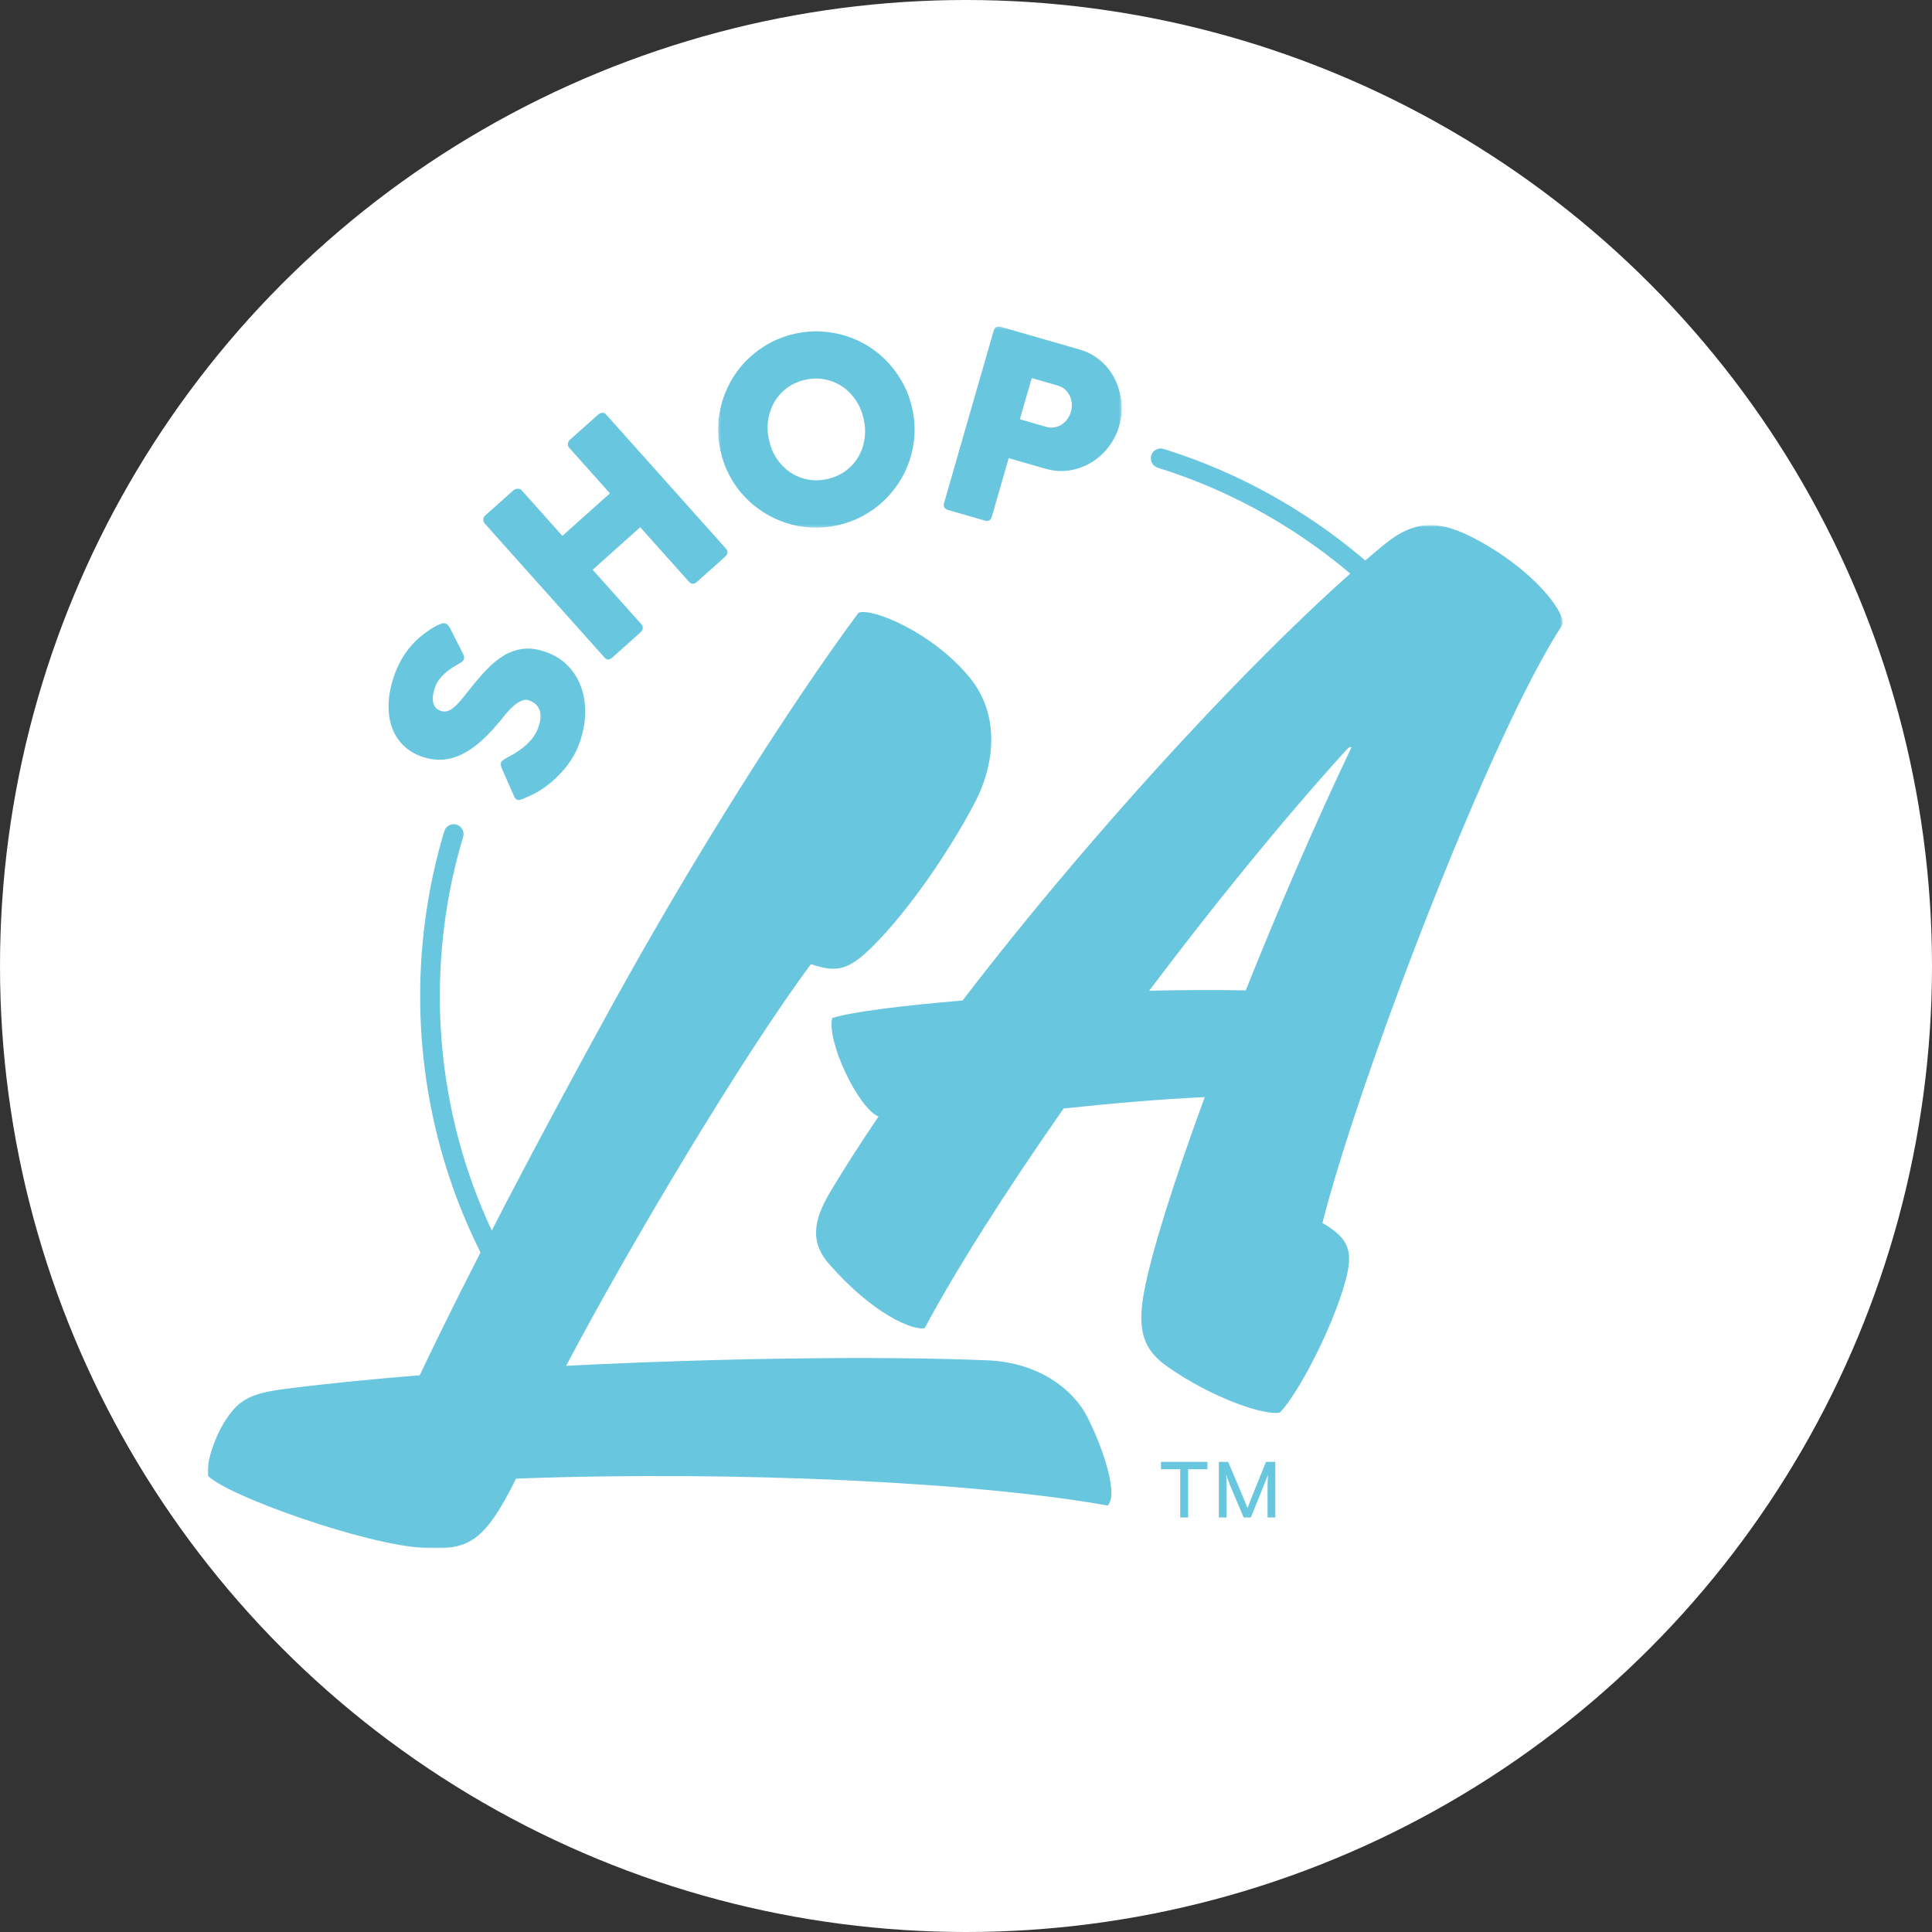 <?xml version="1.0" encoding="UTF-8"?>
<svg width="735px" height="735px" viewBox="0 0 735 735" version="1.1" xmlns="http://www.w3.org/2000/svg" xmlns:xlink="http://www.w3.org/1999/xlink">
    <rect x="0" y="0" width="735" height="735" fill="#333333" stroke="none"/>
    <!-- Generator: Sketch 59.1 (86144) - https://sketch.com -->
    <title>Shop-LA-Color</title>
    <desc>Created with Sketch.</desc>
    <defs>
        <polygon id="path-1" points="0 0.75 515.507 0.75 515.507 390 0 390"></polygon>
        <polygon id="path-3" points="0.195 0.204 153.731 0.204 153.731 76.748 0.195 76.748"></polygon>
    </defs>
    <g id="Shop-LA-Color" stroke="none" stroke-width="1" fill="none" fill-rule="evenodd">
        <g id="Group">
            <circle id="Oval" fill="#FFFFFF" fill-rule="nonzero" cx="367.5" cy="367.5" r="367.5"></circle>
            <g id="Group-3" transform="translate(79, 199)">
                <mask id="mask-2" fill="white">
                    <use xlink:href="#path-1"></use>
                </mask>
                <g id="Clip-2"></g>
                <path d="M384.694,378.293 L387.637,378.293 L387.637,365.989 C387.637,364.289 387.482,362.024 387.482,362.024 C387.482,362.024 388.198,364.215 388.839,365.76 L394.128,378.293 L396.88,378.293 L401.941,365.76 C402.583,364.174 403.379,362.024 403.379,362.024 C403.379,362.024 403.224,364.289 403.224,365.989 L403.224,378.293 L406.168,378.293 L406.168,357.155 L402.62,357.155 L396.999,371.082 C396.357,372.668 395.596,374.708 395.596,374.708 C395.596,374.708 394.807,372.668 394.128,371.082 L388.242,357.155 L384.694,357.155 L384.694,378.293 Z M380.34,359.947 L380.34,357.155 L362.673,357.155 L362.673,359.947 L369.999,359.947 L369.999,378.293 L373.016,378.293 L373.016,359.947 L380.34,359.947 Z M432.7,86.832 C407.448,114.754 381.894,146.457 358.184,177.902 C370.887,177.61 383.351,177.551 394.921,177.784 C407.226,146.992 421.206,114.559 435.174,85.236 C434.536,84.944 433.761,85.652 432.7,86.832 Z M515.424,38.668 C488.289,79.75 437.845,211.865 424.101,266.267 C434.876,272.43 435.76,277.719 432.788,288.545 C428.103,305.653 415.363,330.495 407.979,338.326 C402.583,339.767 382.392,333.091 364.919,320.772 C356.1,314.553 353.503,307.131 356.222,292.547 C359.047,277.38 367.597,250.343 379.331,218.382 C362.426,219.158 343.637,220.791 325.626,222.717 C303.248,254.725 284.591,284.207 272.795,306.253 C268.495,307.301 253.232,301.116 236.394,281.866 C229.626,274.138 229.846,266.178 236.818,254.504 C242.306,245.316 248.503,235.678 255.212,225.786 C247.452,222.499 235.46,197.214 237.592,188.299 C244.693,186.035 263.467,183.604 287.196,181.627 C339.594,113.261 406.489,41.774 447.749,8.05 C459.883,-1.868 469.34,-0.718 481.794,5.767 C503.91,17.282 516.664,33.77 515.424,38.668 Z M334.795,340.335 C340.974,352.692 346.451,369.6 342.413,373.768 C293.577,364.901 200.257,360.397 117.326,363.521 C104.918,388.643 98.61,390.747 81.849,389.835 C59.874,388.647 7.866,370.219 0.094,362.458 C-0.574,357.553 2.4,348.516 6.232,342.224 C11.425,333.685 16.135,331.129 28.935,329.461 C43.92,327.499 61.548,325.744 80.68,324.209 C99.303,284.938 126.17,233.694 154.343,182.579 C184.802,127.332 221.334,69.518 247.588,34.131 C252.383,31.999 275.801,41.453 290.024,58.911 C300.917,72.263 300.134,90.635 291.717,106.636 C282.109,124.883 266.917,146.992 253.616,160.411 C243.929,170.193 239.459,171.152 229.514,167.798 C203.773,202.32 160.521,274.794 136.37,320.609 C193.08,317.713 255.397,316.758 296.915,318.537 C315.921,319.348 329.318,329.372 334.795,340.335 L334.795,340.335 Z" id="Fill-1" fill="#69C6DF" mask="url(#mask-2)"></path>
            </g>
            <path d="M197.278,498.116 C196.044,498.116 194.835,497.506 194.12,496.39 C171.697,461.368 159.844,420.774 159.844,378.997 C159.844,357.621 162.931,336.5 169.019,316.22 C169.614,314.239 171.7,313.113 173.683,313.709 C175.664,314.304 176.788,316.392 176.193,318.373 C170.315,337.955 167.334,358.351 167.334,378.997 C167.334,419.34 178.778,458.538 200.428,492.351 C201.544,494.093 201.035,496.41 199.294,497.525 C198.669,497.925 197.968,498.116 197.278,498.116" id="Fill-4" fill="#69C6DF"></path>
            <path d="M554.791,261.876 C553.596,261.876 552.422,261.307 551.697,260.247 C524.952,221.168 485.443,191.939 440.45,177.946 C438.475,177.331 437.372,175.232 437.986,173.257 C438.599,171.283 440.7,170.182 442.674,170.793 C489.271,185.286 530.184,215.552 557.878,256.016 C559.046,257.723 558.61,260.054 556.903,261.222 C556.256,261.664 555.52,261.876 554.791,261.876" id="Fill-5" fill="#69C6DF"></path>
            <path d="M192.418,288.533 C193.036,288.167 193.852,287.71 194.862,287.159 C195.876,286.609 196.92,285.938 198.003,285.154 C199.609,283.969 200.978,282.715 202.113,281.396 C203.25,280.077 204.122,278.573 204.733,276.89 C205.297,275.328 205.592,273.956 205.624,272.774 C205.654,271.591 205.489,270.587 205.13,269.765 C204.769,268.943 204.254,268.263 203.585,267.725 C202.914,267.189 202.152,266.766 201.294,266.455 C200.346,266.114 199.367,266.166 198.357,266.613 C197.349,267.062 196.364,267.702 195.408,268.532 C194.449,269.363 193.56,270.269 192.736,271.253 C191.913,272.235 191.215,273.091 190.641,273.818 C188.028,277.027 185.481,279.741 183,281.959 C180.519,284.177 178.038,285.876 175.553,287.053 C173.07,288.232 170.568,288.884 168.046,289.011 C165.529,289.141 162.922,288.716 160.23,287.742 C157.388,286.714 155.011,285.204 153.1,283.217 C151.191,281.225 149.795,278.869 148.914,276.146 C148.031,273.419 147.683,270.394 147.863,267.067 C148.047,263.74 148.808,260.226 150.149,256.52 C151.157,253.735 152.438,251.178 153.989,248.848 C155.541,246.52 157.456,244.364 159.731,242.382 C160.718,241.564 161.71,240.806 162.708,240.11 C163.703,239.415 164.633,238.826 165.5,238.344 C166.368,237.86 167.151,237.512 167.852,237.297 C168.553,237.084 169.102,237.049 169.5,237.193 C169.899,237.337 170.23,237.57 170.495,237.891 C170.759,238.213 171.035,238.649 171.319,239.2 L176.261,248.934 C176.593,249.645 176.665,250.26 176.476,250.778 C176.323,251.208 176.058,251.554 175.687,251.817 C175.313,252.08 174.868,252.36 174.345,252.656 L173.827,252.936 C173.085,253.36 172.303,253.848 171.482,254.398 C170.658,254.949 169.871,255.573 169.118,256.268 C168.363,256.965 167.669,257.735 167.034,258.58 C166.4,259.423 165.905,260.335 165.551,261.313 C165.185,262.323 164.927,263.305 164.774,264.251 C164.623,265.203 164.607,266.08 164.73,266.886 C164.855,267.692 165.142,268.401 165.596,269.016 C166.049,269.63 166.704,270.092 167.56,270.402 C168.418,270.712 169.239,270.767 170.02,270.563 C170.804,270.364 171.618,269.932 172.463,269.267 C173.308,268.604 174.199,267.723 175.132,266.623 C176.068,265.524 177.114,264.235 178.274,262.748 C180.519,259.893 182.727,257.307 184.897,254.993 C187.067,252.679 189.314,250.818 191.641,249.409 C193.969,248.002 196.452,247.143 199.09,246.835 C201.729,246.524 204.642,246.947 207.824,248.099 C211.193,249.317 213.999,251.11 216.239,253.478 C218.48,255.848 220.129,258.582 221.19,261.682 C222.248,264.785 222.718,268.148 222.601,271.773 C222.484,275.402 221.751,279.084 220.399,282.817 C219.124,286.339 217.244,289.569 214.756,292.512 C212.268,295.455 209.433,298.012 206.252,300.184 C204.917,301.087 203.669,301.805 202.504,302.334 C201.341,302.866 200.41,303.282 199.71,303.582 L199.523,303.67 C199.452,303.68 199.402,303.697 199.375,303.722 C199.348,303.747 199.313,303.768 199.271,303.787 C199.198,303.795 199.15,303.814 199.124,303.837 C199.098,303.862 199.064,303.886 199.021,303.904 C197.998,304.331 197.256,304.459 196.795,304.294 C196.275,304.104 195.818,303.542 195.428,302.604 L190.725,291.919 C190.499,291.111 190.457,290.506 190.601,290.109 C190.703,289.834 190.898,289.578 191.192,289.337 C191.488,289.099 191.895,288.83 192.418,288.533" id="Fill-6" fill="#69C6DF"></path>
            <path d="M184.406,199.161 C184.062,198.729 183.881,198.222 183.867,197.644 C183.854,197.068 184.078,196.572 184.54,196.162 L195.353,186.495 C195.716,186.17 196.229,185.986 196.89,185.943 C197.548,185.899 198.086,186.108 198.499,186.571 L213.952,203.862 L232.047,187.689 L216.594,170.398 C216.203,169.961 216.016,169.447 216.036,168.862 C216.059,168.275 216.308,167.765 216.794,167.333 L227.433,157.823 C227.919,157.391 228.449,157.134 229.029,157.051 C229.609,156.969 230.138,157.194 230.615,157.729 L276.142,208.665 C276.619,209.197 276.819,209.74 276.744,210.288 C276.667,210.837 276.375,211.339 275.866,211.792 L265.118,221.398 C264.632,221.833 264.122,222.05 263.58,222.054 C263.038,222.058 262.529,221.791 262.051,221.258 L243.568,200.576 L225.472,216.751 L243.956,237.432 C244.413,237.94 244.601,238.482 244.522,239.054 C244.445,239.626 244.127,240.161 243.568,240.66 L232.864,250.228 C231.844,251.137 230.899,251.131 230.029,250.206 L184.406,199.161" id="Fill-7" fill="#69C6DF"></path>
            <g id="Group-11" transform="translate(273, 124)">
                <mask id="mask-4" fill="white">
                    <use xlink:href="#path-3"></use>
                </mask>
                <g id="Clip-9"></g>
                <path d="M19.537,43.372 C20.117,46.01 21.104,48.376 22.496,50.469 C23.888,52.564 25.572,54.285 27.55,55.633 C29.528,56.982 31.721,57.901 34.124,58.388 C36.528,58.876 39.047,58.831 41.684,58.251 C44.319,57.672 46.634,56.655 48.627,55.2 C50.622,53.744 52.232,51.992 53.461,49.937 C54.692,47.884 55.499,45.616 55.883,43.129 C56.271,40.645 56.173,38.084 55.593,35.443 C55.019,32.836 54.036,30.479 52.639,28.368 C51.244,26.259 49.555,24.521 47.574,23.157 C45.593,21.794 43.389,20.861 40.967,20.362 C38.543,19.862 36.013,19.899 33.378,20.479 C30.742,21.058 28.437,22.083 26.463,23.55 C24.489,25.017 22.887,26.784 21.663,28.854 C20.437,30.924 19.632,33.21 19.251,35.709 C18.869,38.209 18.964,40.766 19.537,43.372 Z M1.091,47.477 C0.35,44.109 0.068,40.777 0.247,37.488 C0.423,34.2 1.007,31.022 2.002,27.953 C2.995,24.884 4.35,21.994 6.073,19.283 C7.795,16.571 9.835,14.132 12.193,11.963 C14.551,9.792 17.186,7.932 20.095,6.375 C23.006,4.817 26.146,3.669 29.52,2.928 C32.86,2.193 36.186,1.921 39.495,2.111 C42.805,2.3 45.988,2.882 49.037,3.862 C52.086,4.84 54.971,6.199 57.688,7.935 C60.404,9.67 62.848,11.725 65.02,14.097 C67.194,16.47 69.056,19.11 70.616,22.017 C72.171,24.925 73.32,28.064 74.061,31.435 C74.8,34.804 75.075,38.135 74.883,41.428 C74.689,44.72 74.099,47.883 73.116,50.914 C72.131,53.949 70.769,56.816 69.028,59.514 C67.286,62.215 65.239,64.656 62.882,66.84 C60.528,69.025 57.886,70.888 54.958,72.432 C52.027,73.975 48.893,75.117 45.551,75.85 C42.179,76.592 38.847,76.874 35.556,76.696 C32.266,76.52 29.094,75.935 26.041,74.94 C22.986,73.945 20.111,72.586 17.415,70.861 C14.716,69.138 12.278,67.111 10.096,64.772 C7.915,62.434 6.054,59.81 4.513,56.898 C2.971,53.987 1.833,50.848 1.091,47.477 L1.091,47.477 Z" id="Fill-8" fill="#69C6DF" mask="url(#mask-4)"></path>
                <path d="M134.425,32.618 C134.694,31.677 134.801,30.691 134.742,29.657 C134.684,28.627 134.448,27.653 134.036,26.736 C133.619,25.82 133.035,24.999 132.278,24.274 C131.522,23.548 130.581,23.022 129.456,22.699 L119.506,19.834 L114.994,35.506 L124.943,38.371 C126.068,38.695 127.149,38.762 128.188,38.571 C129.225,38.379 130.155,38.009 130.97,37.465 C131.789,36.921 132.496,36.228 133.094,35.385 C133.692,34.538 134.137,33.618 134.425,32.618 Z M105.009,1.889 C105.198,1.231 105.52,0.757 105.977,0.465 C106.434,0.173 107.006,0.125 107.694,0.325 L137.68,8.959 C139.838,9.579 141.786,10.462 143.524,11.607 C145.26,12.749 146.775,14.077 148.069,15.582 C149.364,17.092 150.441,18.756 151.305,20.581 C152.169,22.403 152.803,24.289 153.211,26.234 C153.614,28.181 153.783,30.154 153.717,32.149 C153.65,34.146 153.34,36.098 152.792,38.006 C151.981,40.821 150.679,43.429 148.889,45.827 C147.097,48.224 144.961,50.2 142.481,51.756 C140.002,53.312 137.259,54.362 134.258,54.901 C131.256,55.444 128.157,55.27 124.956,54.383 L110.738,50.288 L104.306,72.625 C103.919,73.97 103.004,74.435 101.568,74.02 L87.63,70.007 C87.004,69.827 86.551,69.519 86.271,69.083 C85.99,68.645 85.948,68.083 86.148,67.397 L105.009,1.889 L105.009,1.889 Z" id="Fill-10" fill="#69C6DF" mask="url(#mask-4)"></path>
            </g>
        </g>
    </g>
</svg>